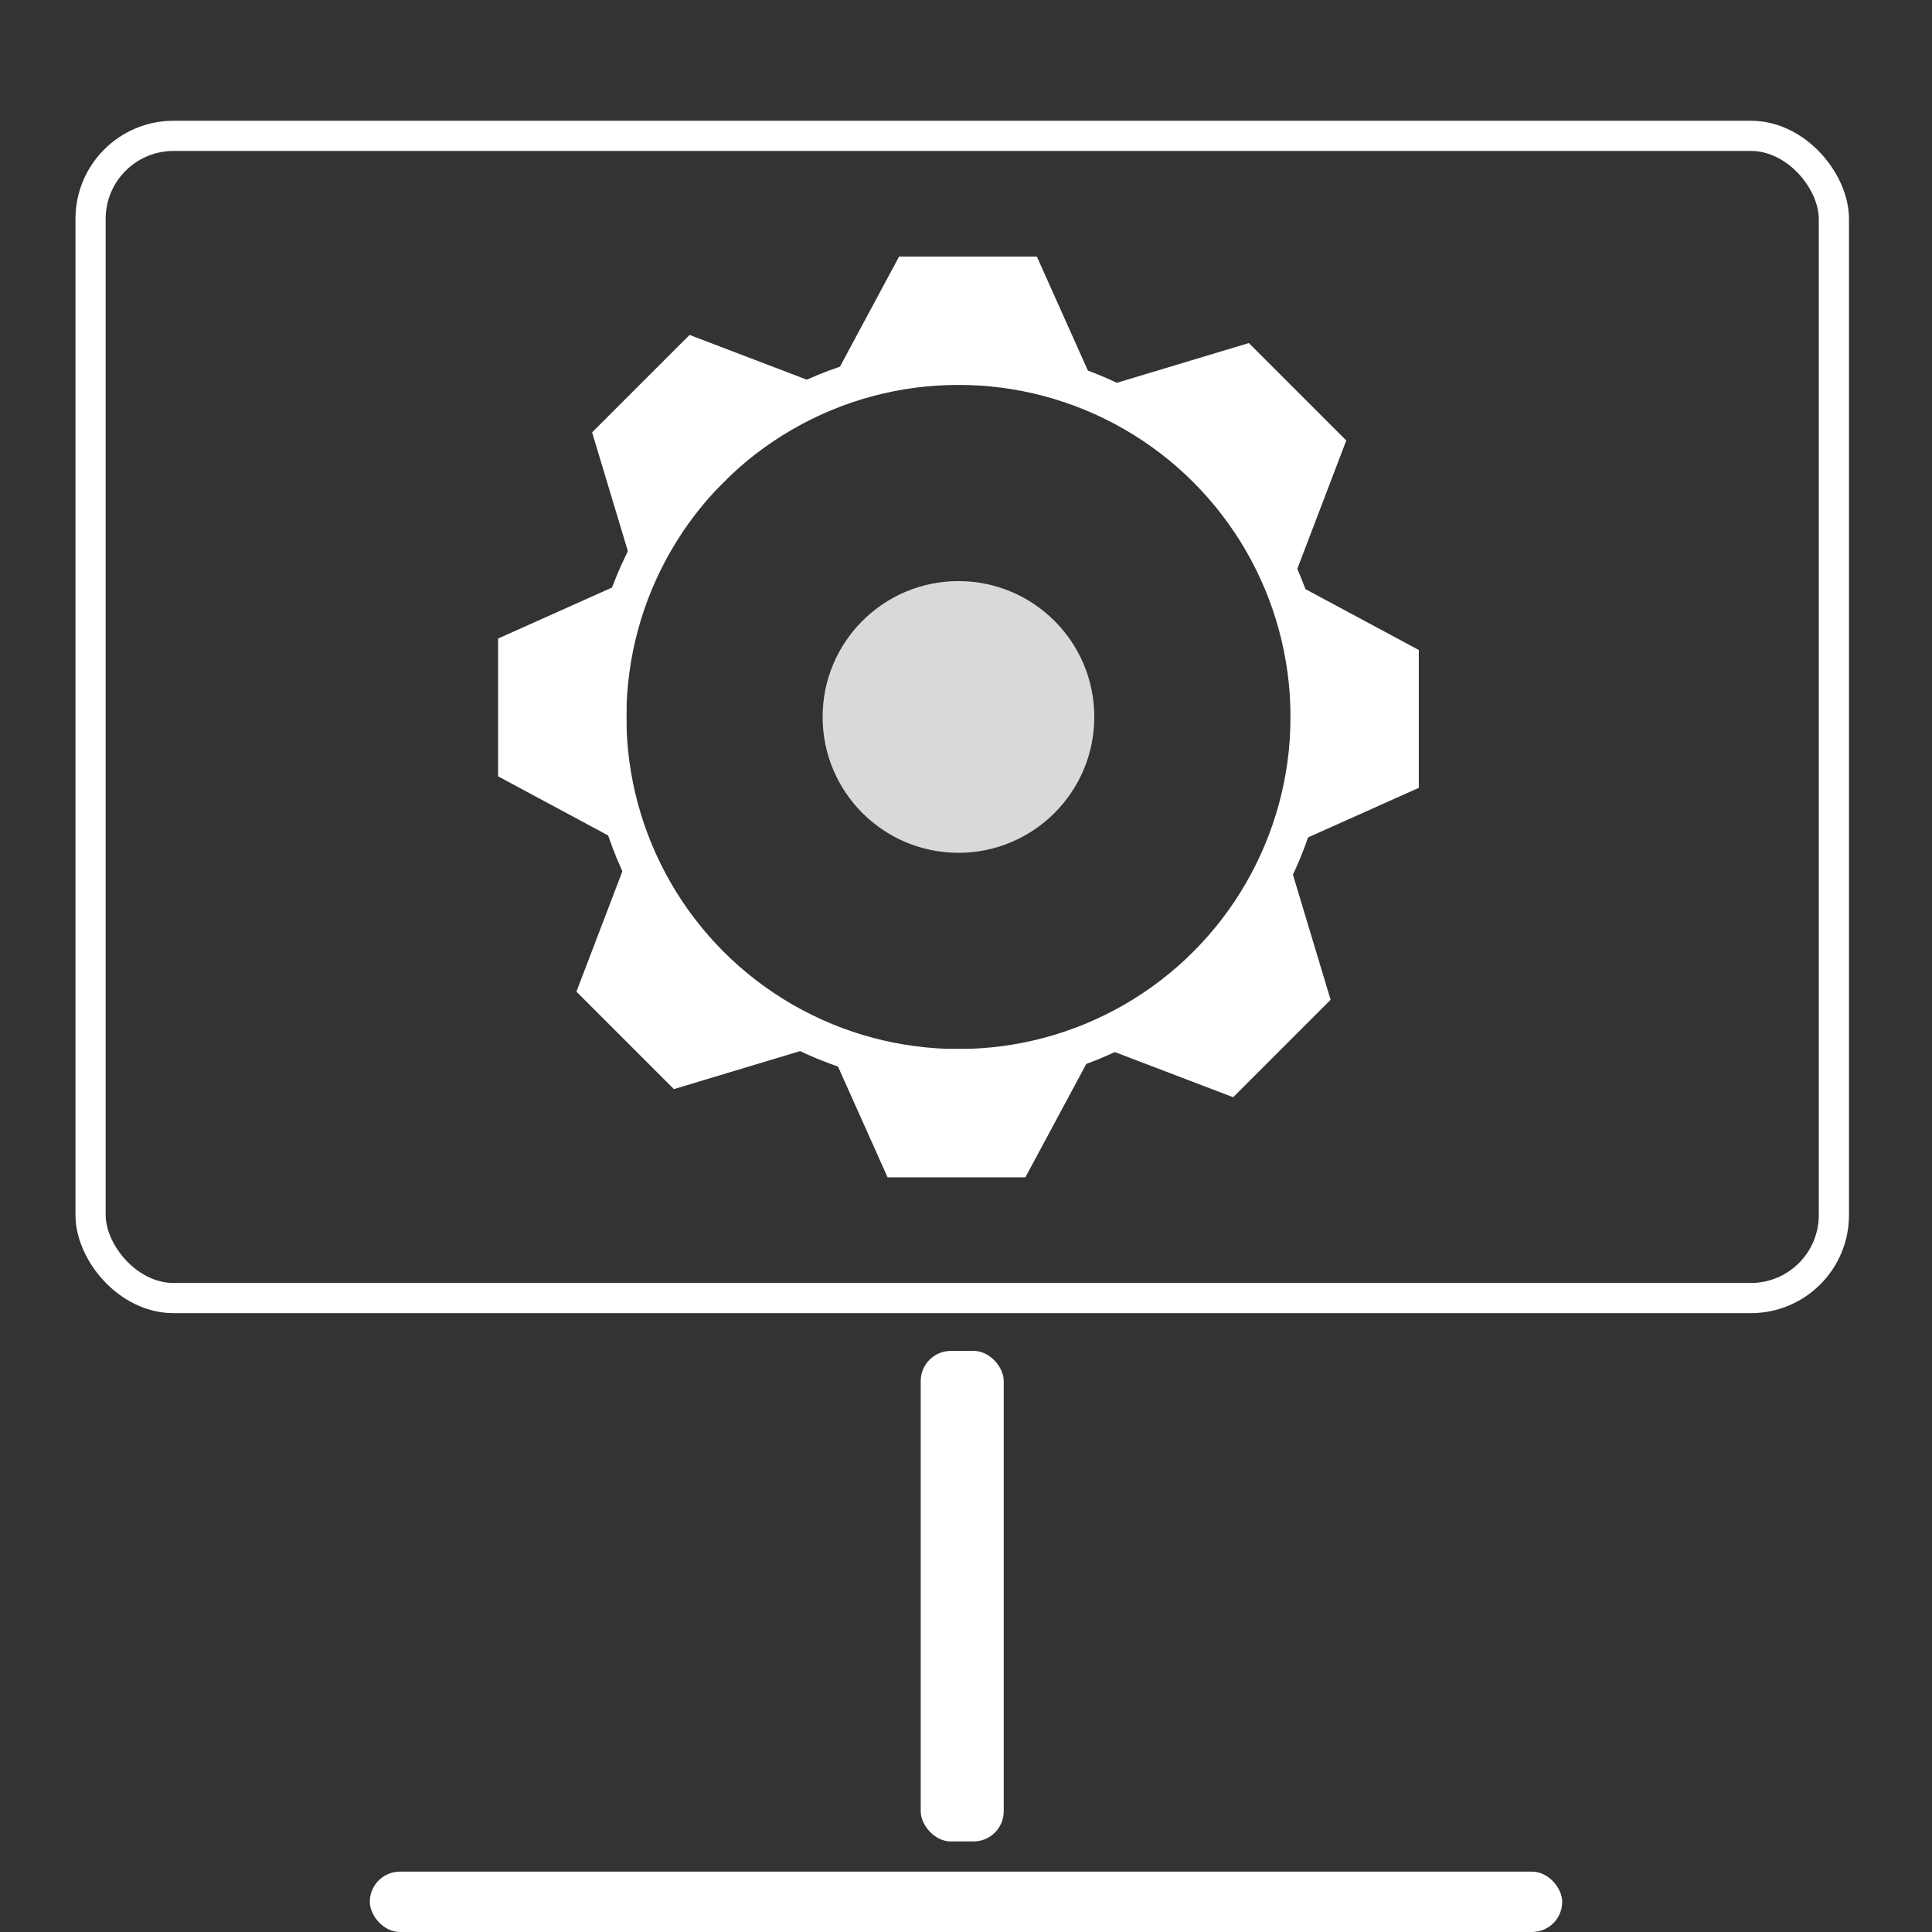 <svg width="256" height="256" viewBox="0 0 256 256" fill="none" xmlns="http://www.w3.org/2000/svg">
<rect x="0" y="0" width="256" height="256" fill="#333333" stroke="none"/>
<rect x="12" y="18" width="231" height="154" rx="11" stroke="white" stroke-width="4" stroke-linejoin="round"/>
<rect x="122" y="179" width="11" height="65" rx="4" fill="white"/>
<rect x="49" y="248" width="158" height="8" rx="4" fill="white"/>
<circle cx="127" cy="95" r="46.5" stroke="white" stroke-width="5"/>
<path d="M119.13 34H137.391L145 51H110L119.13 34Z" fill="white"/>
<path d="M78.456 57.292L91.369 44.38L108.77 51.021L84.021 75.769L78.456 57.292Z" fill="white"/>
<path d="M89.293 144.313L76.38 131.401L83.021 114L107.77 138.749L89.293 144.313Z" fill="white"/>
<path d="M165.477 45.456L178.389 58.369L171.749 75.77L147 51.021L165.477 45.456Z" fill="white"/>
<path d="M176.313 132.477L163.401 145.389L146 138.749L170.749 114L176.313 132.477Z" fill="white"/>
<path d="M135.87 156H117.609L110 139H145L135.87 156Z" fill="white"/>
<path d="M66 102.87V84.609L83 77V112L66 102.87Z" fill="white"/>
<path d="M188 86.13V104.391L171 112V77L188 86.13Z" fill="white"/>
<circle cx="18" cy="18" r="18" transform="matrix(1 0 0 -1 109 113)" fill="#D9D9D9"/>
</svg>
